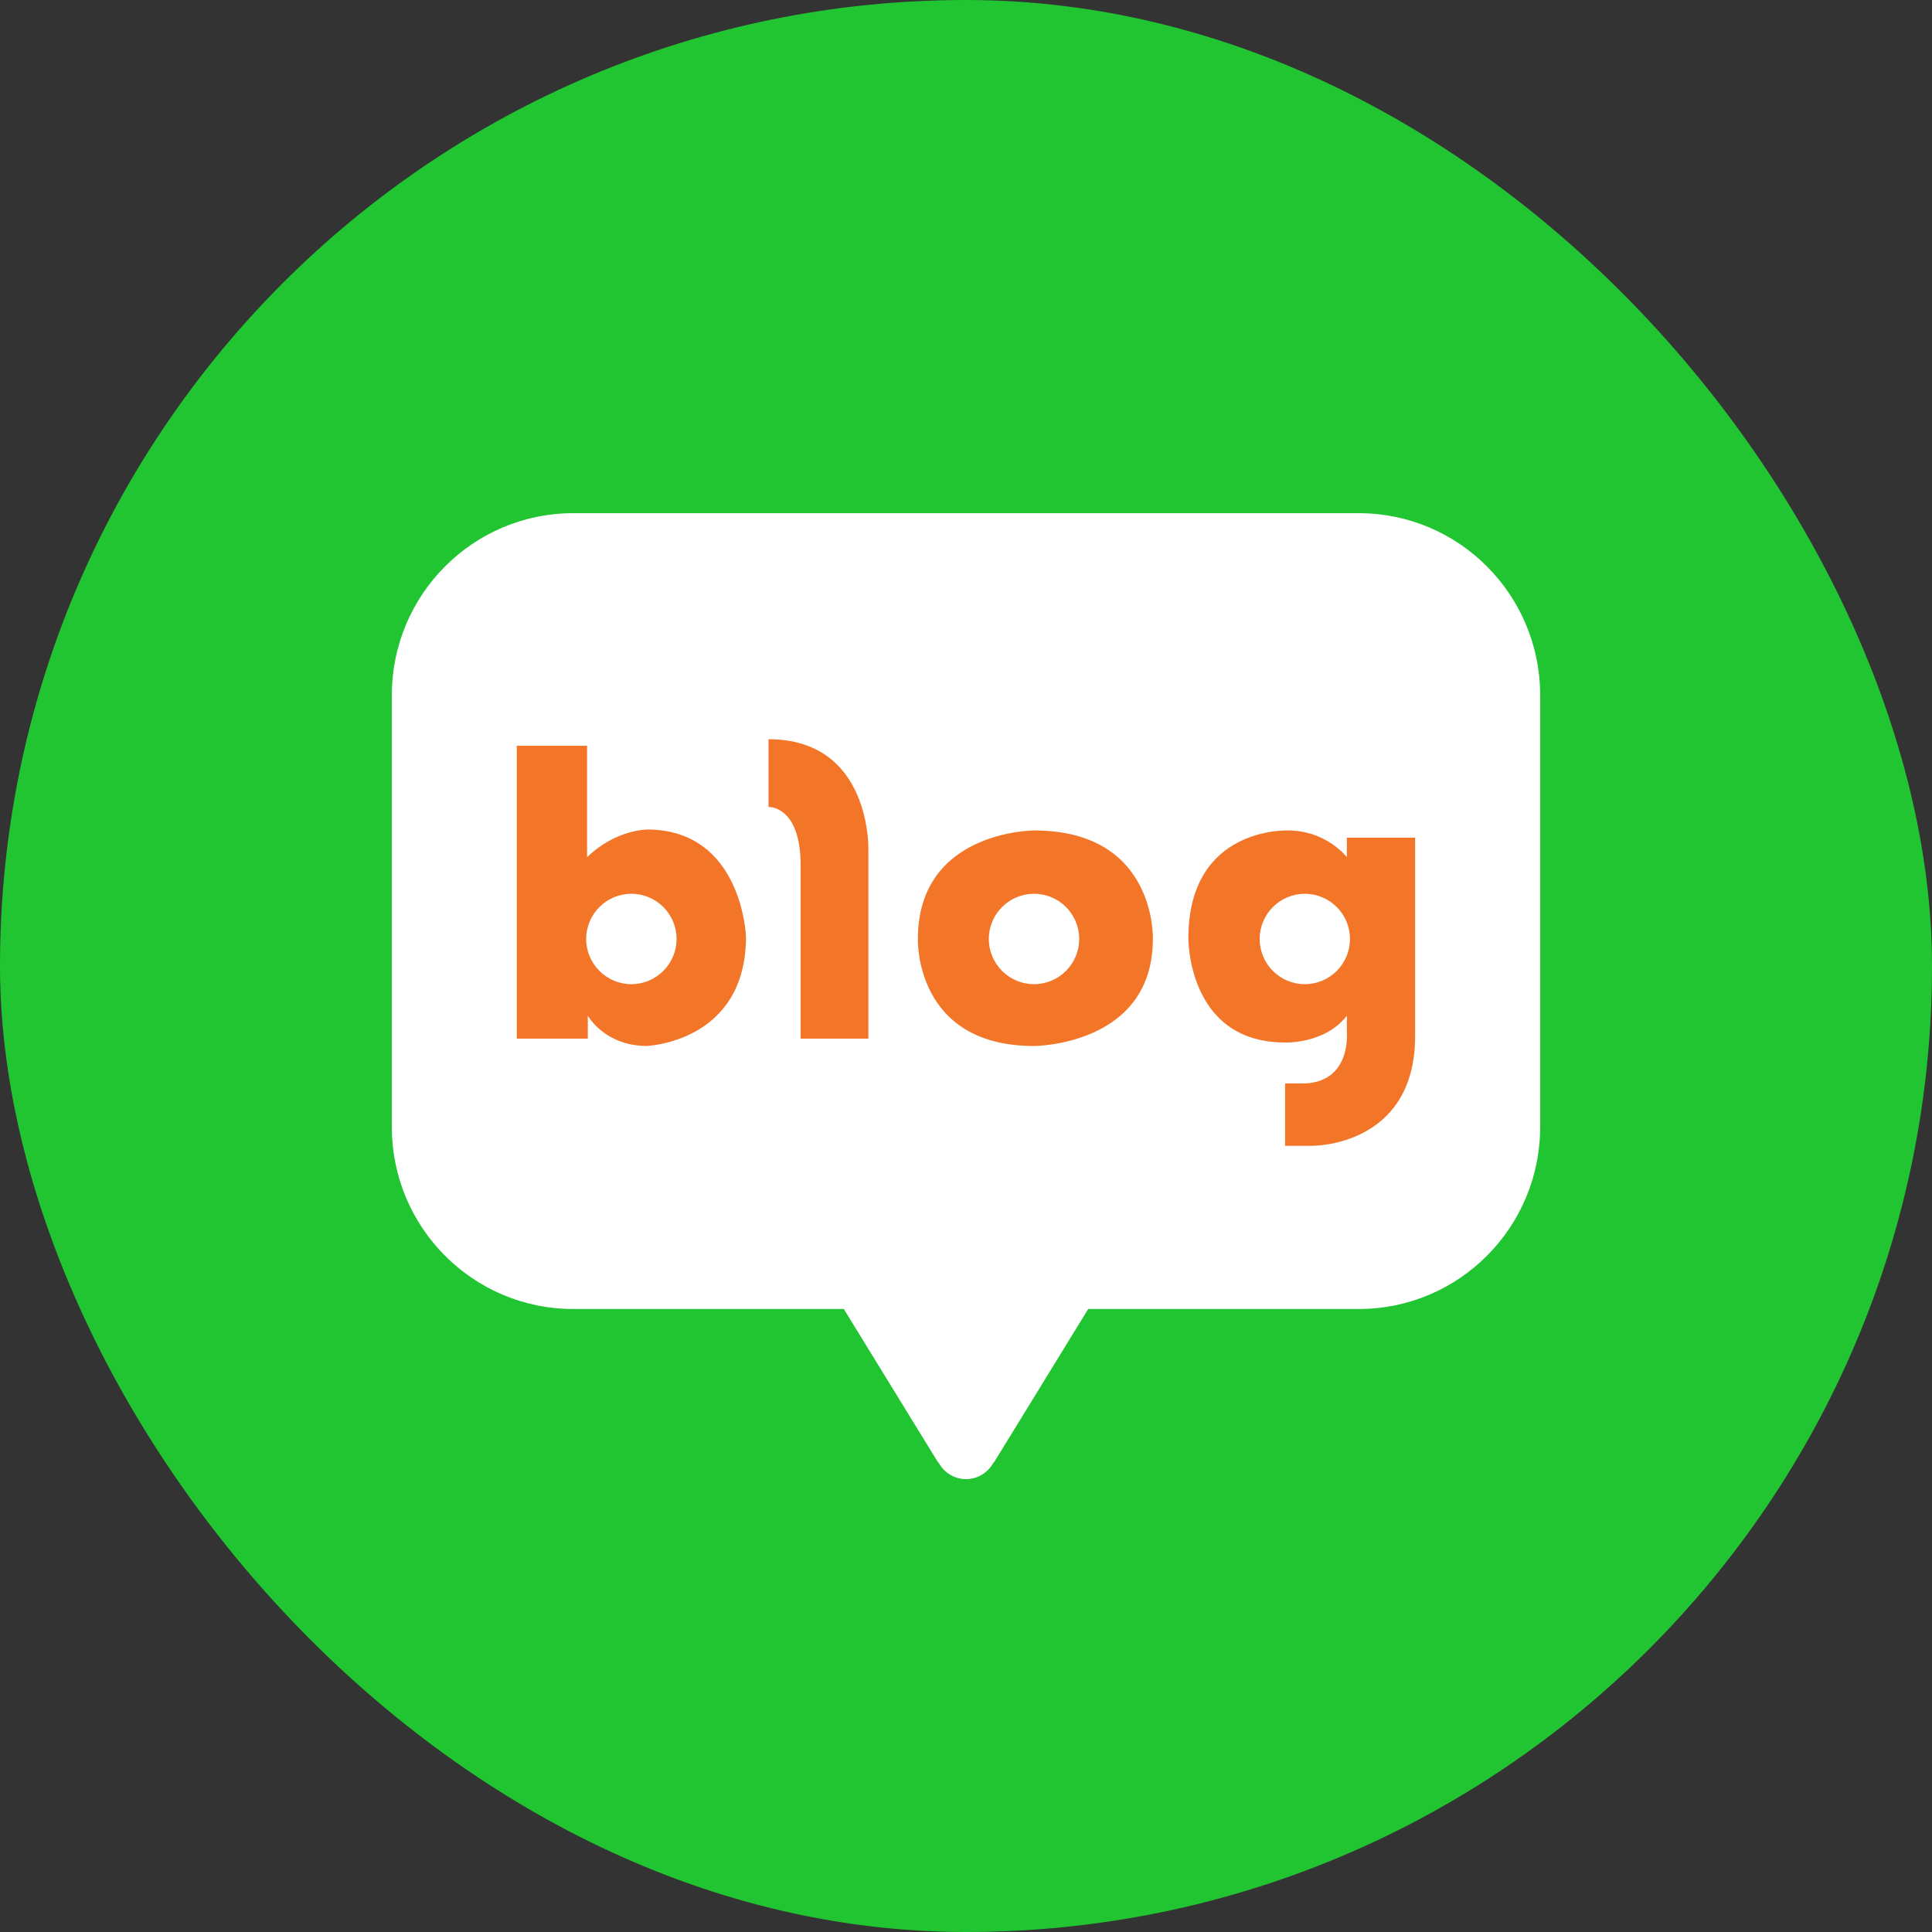 <svg width="32" height="32" viewBox="0 0 32 32" fill="none" xmlns="http://www.w3.org/2000/svg">
<rect x="0" y="0" width="32" height="32" fill="#333333" stroke="none"/>
<rect width="32" height="32" rx="16" fill="#21C531"/>
<g clip-path="url(#clip0_2823_1105)">
<path d="M22.506 8.5H9.494C7.835 8.5 6.49 9.85 6.49 11.515V18.666C6.49 20.331 7.835 21.681 9.494 21.681H13.976L15.506 24.171C15.506 24.171 15.522 24.201 15.556 24.242C15.645 24.395 15.81 24.499 16 24.499C16.19 24.499 16.353 24.396 16.443 24.245C16.481 24.2 16.495 24.171 16.495 24.171L18.024 21.681H22.506C24.164 21.681 25.51 20.331 25.51 18.666V11.515C25.51 9.85 24.164 8.5 22.506 8.5Z" fill="white"/>
<path d="M10.714 13.74C10.714 13.74 10.195 13.74 9.724 14.198V12.352H8.56V17.203H9.736V16.823C9.736 16.823 10.014 17.324 10.714 17.324C10.714 17.324 12.356 17.264 12.356 15.514C12.356 15.514 12.296 13.739 10.714 13.739V13.74ZM10.458 16.301C10.045 16.301 9.709 15.966 9.709 15.552C9.709 15.139 10.044 14.804 10.458 14.804C10.871 14.804 11.206 15.139 11.206 15.552C11.206 15.965 10.87 16.301 10.458 16.301Z" fill="#F37528"/>
<path d="M12.729 12.244V13.366C12.729 13.366 13.261 13.341 13.261 14.331V17.203H14.383V14.066C14.383 14.066 14.431 12.244 12.729 12.244Z" fill="#F37528"/>
<path d="M17.127 13.755C17.127 13.755 15.203 13.755 15.203 15.552C15.203 15.552 15.141 17.325 17.127 17.325C17.127 17.325 19.095 17.322 19.095 15.552C19.095 15.552 19.159 13.755 17.127 13.755ZM17.127 16.301C16.713 16.301 16.378 15.966 16.378 15.552C16.378 15.139 16.713 14.804 17.127 14.804C17.541 14.804 17.875 15.139 17.875 15.552C17.875 15.965 17.54 16.301 17.127 16.301Z" fill="#F37528"/>
<path d="M22.308 13.873V14.198C22.308 14.198 21.974 13.755 21.331 13.755C21.331 13.755 19.683 13.685 19.683 15.539C19.683 15.539 19.665 17.267 21.285 17.267C21.285 17.267 21.946 17.294 22.308 16.823V17.095C22.308 17.095 22.39 17.946 21.566 17.946H21.285V18.978H21.738C21.738 18.978 23.439 18.996 23.439 17.159V13.874H22.308V13.873ZM21.612 16.301C21.199 16.301 20.864 15.966 20.864 15.552C20.864 15.139 21.199 14.804 21.612 14.804C22.025 14.804 22.36 15.139 22.36 15.552C22.36 15.965 22.025 16.301 21.612 16.301Z" fill="#F37528"/>
</g>
<defs>
<clipPath id="clip0_2823_1105">
<rect width="19.02" height="16" fill="white" transform="translate(6.49 8.5)"/>
</clipPath>
</defs>
</svg>
